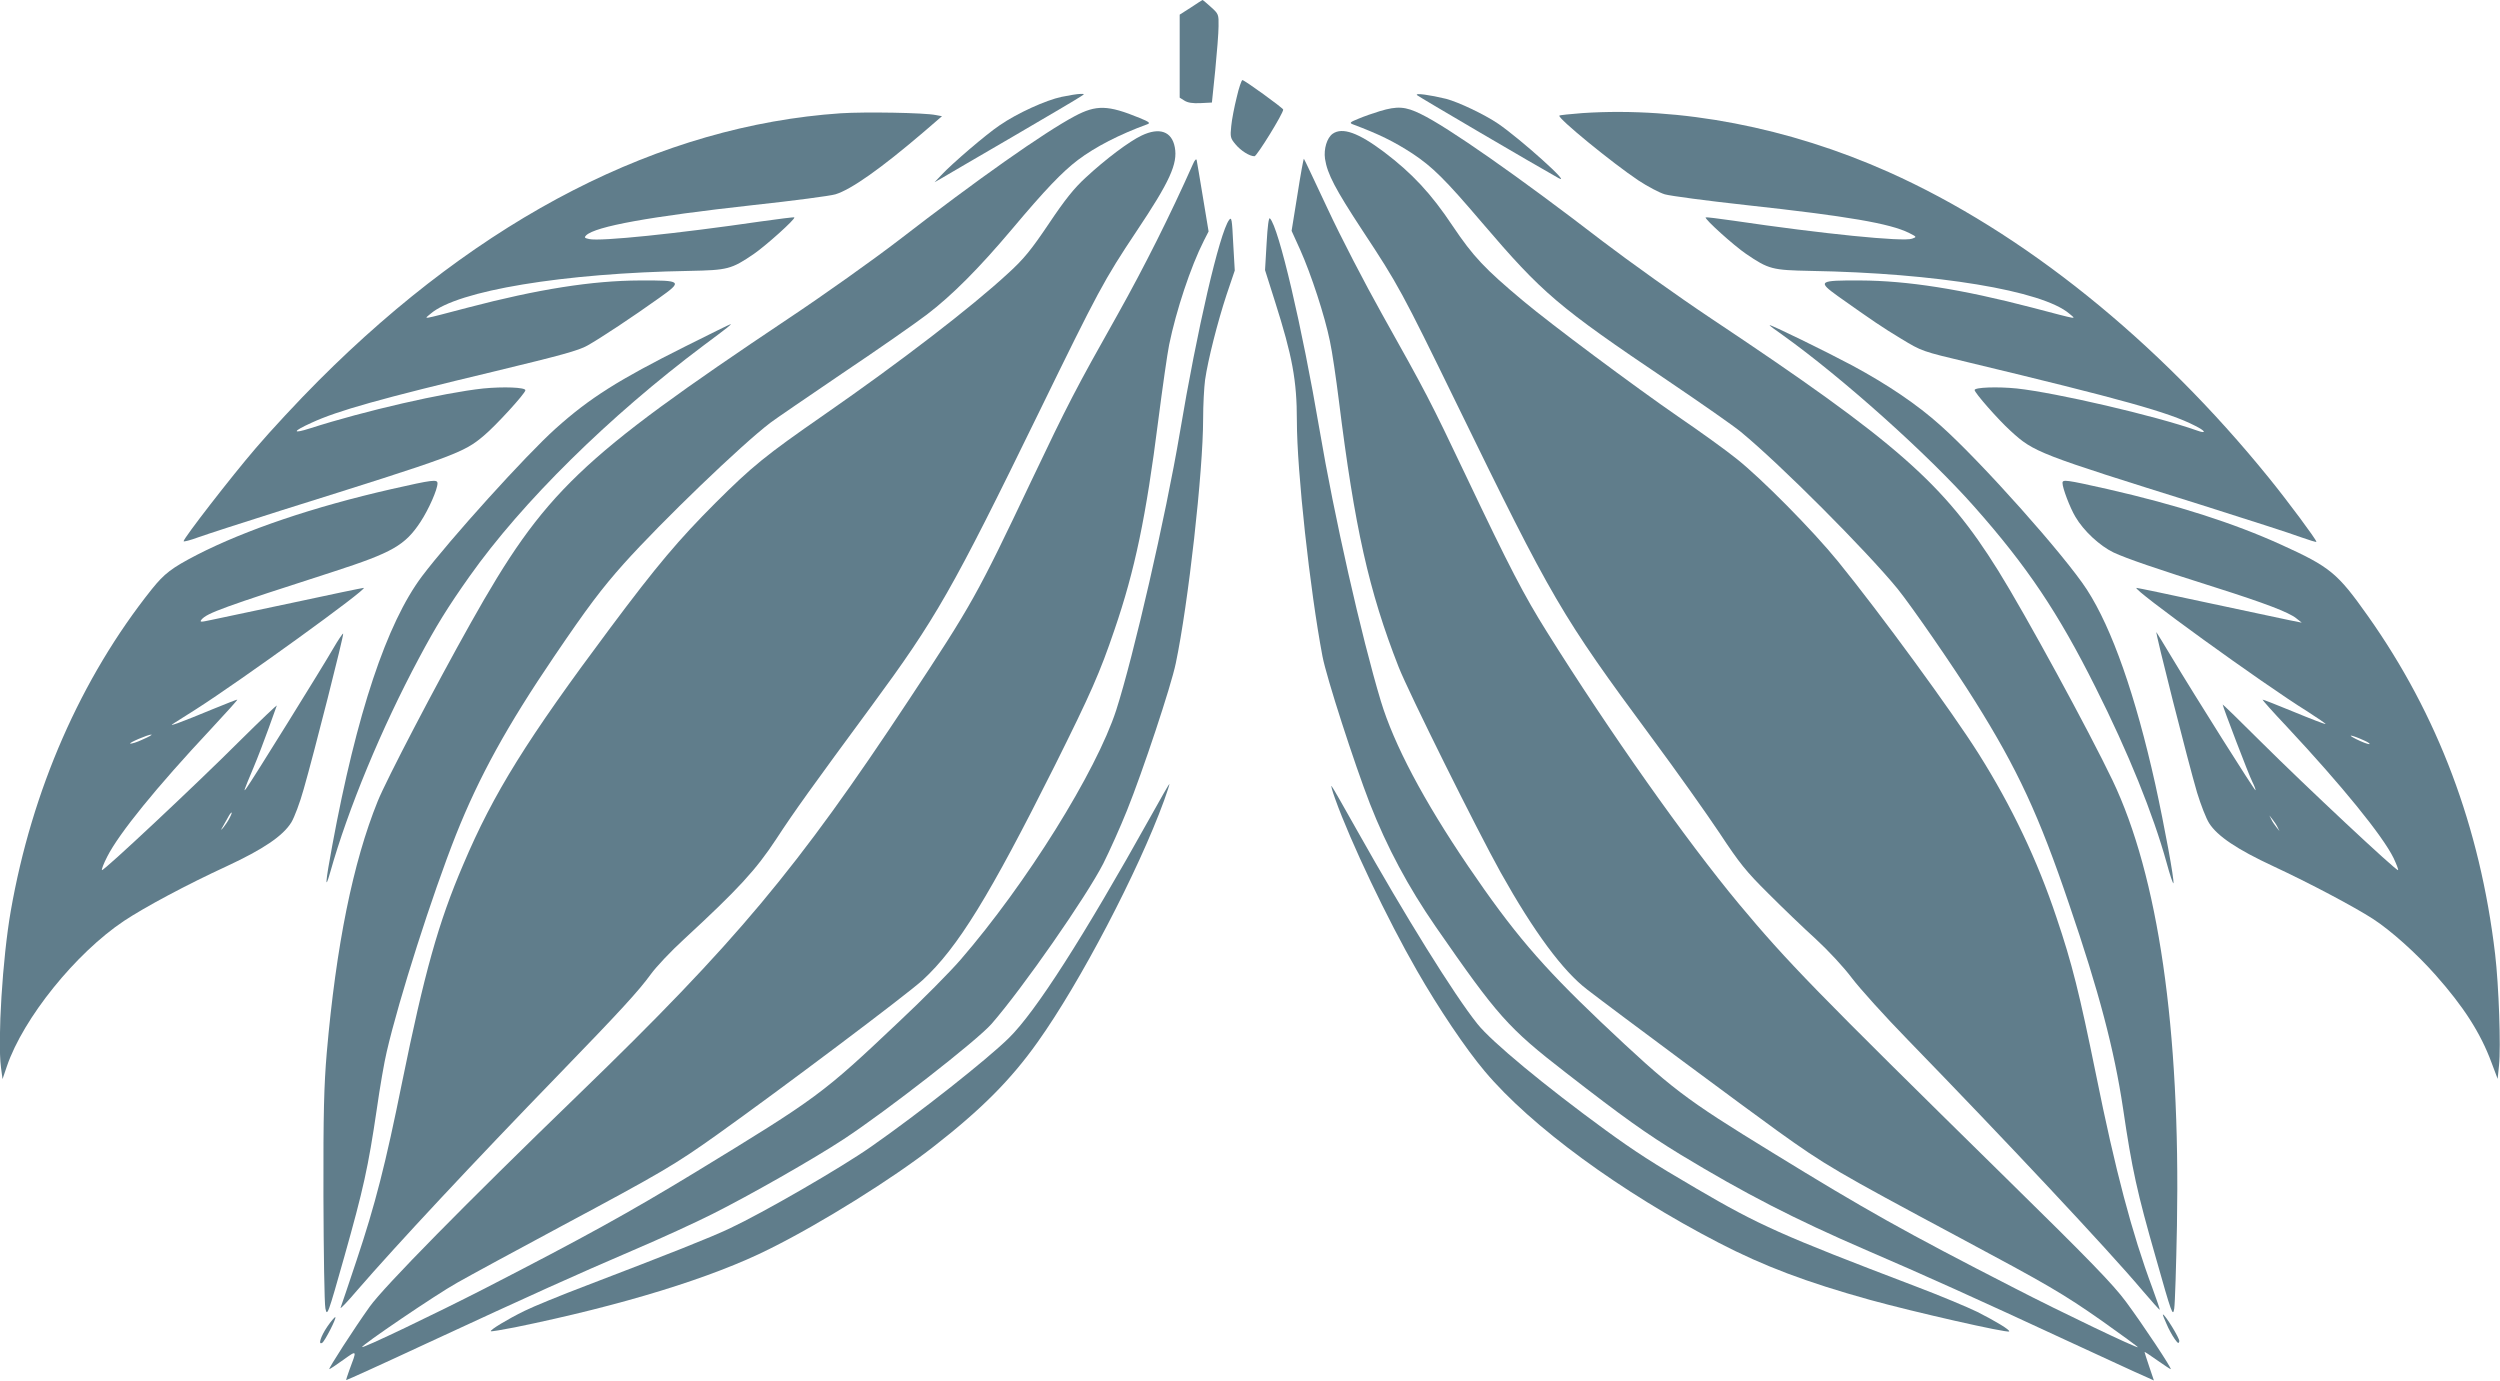 <?xml version="1.0" standalone="no"?>
<!DOCTYPE svg PUBLIC "-//W3C//DTD SVG 20010904//EN"
 "http://www.w3.org/TR/2001/REC-SVG-20010904/DTD/svg10.dtd">
<svg version="1.0" xmlns="http://www.w3.org/2000/svg"
 width="1280pt" height="707pt" viewBox="0 0 1280 707"
 preserveAspectRatio="xMidYMid meet">
<g transform="translate(0,707) scale(0.1,-0.1)"
fill="#607d8b" stroke="none">
<path d="M6098 7032 l-58 -37 0 -212 0 -213 24 -15 c17 -11 42 -15 83 -13 l58
3 17 165 c9 91 17 193 17 226 1 60 0 63 -39 98 -22 20 -41 36 -43 36 -1 0 -28
-17 -59 -38z"/>
<path d="M6332 6572 c-12 -48 -25 -114 -28 -147 -6 -56 -4 -63 21 -93 28 -34
73 -62 98 -62 12 0 148 220 147 239 -1 8 -198 151 -209 151 -4 0 -18 -39 -29
-88z"/>
<path d="M5435 6574 c-80 -17 -226 -83 -316 -145 -69 -46 -245 -197 -299 -255
l-35 -37 35 20 c19 12 184 107 365 213 182 106 339 199 350 207 19 12 19 13
-5 12 -14 0 -56 -7 -95 -15z"/>
<path d="M7255 6583 c8 -8 612 -362 725 -425 74 -41 -197 202 -310 279 -71 48
-202 110 -266 127 -82 20 -161 31 -149 19z"/>
<path d="M5502 6475 c-159 -85 -494 -321 -902 -636 -129 -99 -383 -280 -565
-401 -1070 -716 -1247 -885 -1625 -1558 -182 -324 -432 -803 -476 -912 -127
-314 -213 -739 -261 -1288 -14 -167 -18 -303 -17 -735 1 -291 5 -550 10 -574
9 -43 12 -36 97 265 97 344 122 456 166 754 16 113 39 246 51 295 62 269 233
804 355 1112 118 296 260 555 503 913 169 249 241 345 357 475 193 215 602
609 750 721 22 17 189 131 370 254 182 122 375 257 430 299 130 99 268 238
435 436 174 207 258 294 339 356 89 67 213 131 356 183 16 6 9 12 -40 32 -163
67 -222 68 -333 9z"/>
<path d="M7065 6501 c-33 -10 -82 -27 -110 -39 -42 -17 -47 -21 -30 -28 136
-51 213 -89 308 -151 102 -68 165 -130 355 -353 310 -363 389 -430 951 -809
173 -117 342 -235 375 -263 204 -168 642 -608 801 -802 72 -89 289 -403 397
-576 218 -348 328 -585 482 -1040 153 -447 231 -745 276 -1045 46 -313 72
-430 168 -765 82 -290 87 -303 94 -260 4 25 10 216 14 425 18 1007 -96 1790
-330 2280 -120 251 -446 850 -585 1073 -277 445 -518 657 -1471 1292 -168 112
-417 290 -555 395 -430 331 -795 586 -930 651 -79 39 -120 42 -210 15z"/>
<path d="M4304 6490 c-922 -63 -1838 -532 -2674 -1370 -102 -102 -246 -257
-320 -344 -128 -149 -370 -462 -370 -477 0 -4 35 5 78 21 42 15 230 76 417
135 899 282 938 296 1043 385 60 50 212 216 212 232 0 15 -113 19 -216 9 -203
-22 -606 -114 -886 -204 -94 -30 -91 -16 6 28 136 63 355 124 944 265 335 81
424 105 470 131 69 39 232 147 365 242 124 88 121 92 -98 91 -242 -1 -518 -44
-880 -139 -248 -65 -225 -61 -190 -31 137 118 680 208 1325 219 196 4 214 8
330 87 61 42 214 179 207 187 -2 2 -80 -8 -173 -21 -425 -62 -821 -103 -877
-90 -24 5 -27 8 -16 19 48 46 324 96 856 155 204 22 393 47 420 55 80 24 232
131 452 319 l94 81 -32 6 c-58 12 -362 17 -487 9z"/>
<path d="M8102 6491 c-62 -5 -115 -10 -118 -13 -11 -12 273 -244 405 -332 47
-31 108 -63 135 -71 28 -8 215 -33 416 -55 521 -57 737 -94 835 -143 39 -20
40 -20 15 -29 -45 -17 -461 25 -914 92 -76 11 -141 19 -143 17 -7 -8 145 -145
207 -187 116 -79 134 -83 330 -87 644 -11 1188 -101 1325 -219 35 -30 58 -34
-190 31 -364 95 -640 138 -880 139 -215 1 -221 -4 -114 -81 178 -126 223 -157
324 -218 104 -63 106 -64 342 -120 786 -189 1028 -256 1160 -324 57 -28 63
-44 11 -25 -215 76 -720 193 -922 215 -99 10 -216 6 -216 -8 0 -14 120 -151
184 -209 120 -110 139 -117 973 -378 237 -75 468 -149 512 -166 45 -16 81 -27
81 -24 0 11 -148 210 -243 327 -570 704 -1260 1259 -1947 1566 -513 229 -1066
335 -1568 302z"/>
<path d="M5845 6376 c-62 -29 -185 -121 -287 -216 -58 -53 -106 -113 -187
-234 -91 -135 -127 -180 -208 -254 -188 -174 -552 -454 -944 -726 -301 -209
-366 -262 -555 -450 -189 -189 -302 -323 -538 -639 -428 -573 -599 -847 -754
-1213 -128 -298 -199 -555 -313 -1114 -85 -421 -138 -628 -234 -915 -40 -121
-77 -229 -81 -240 -4 -11 34 29 86 90 201 232 589 648 1040 1113 305 315 399
417 463 505 26 36 102 117 170 179 275 254 367 353 472 513 92 141 185 270
487 680 331 450 412 591 858 1505 303 621 333 677 499 926 170 254 212 346
196 430 -15 81 -78 104 -170 60z"/>
<path d="M6823 6385 c-29 -21 -46 -77 -39 -128 12 -78 52 -154 193 -369 181
-274 201 -311 480 -883 491 -1007 537 -1086 999 -1711 126 -170 282 -390 348
-489 103 -156 136 -197 250 -310 72 -72 181 -177 243 -233 65 -60 143 -144
185 -200 40 -53 169 -196 287 -317 488 -502 1025 -1074 1200 -1282 47 -55 87
-100 89 -99 1 2 -16 52 -38 112 -104 279 -189 599 -289 1095 -84 412 -122 566
-202 802 -97 291 -228 567 -398 837 -133 212 -506 722 -720 985 -130 160 -393
426 -521 527 -52 42 -185 138 -295 213 -229 158 -654 475 -796 594 -197 165
-255 226 -362 385 -109 164 -207 269 -351 378 -132 99 -213 128 -263 93z"/>
<path d="M6108 6230 c-118 -265 -249 -526 -385 -769 -219 -389 -253 -455 -443
-854 -278 -586 -304 -632 -625 -1118 -575 -870 -884 -1240 -1692 -2022 -581
-562 -998 -986 -1070 -1087 -80 -112 -214 -320 -207 -320 3 0 35 21 71 47 73
52 71 53 32 -51 -10 -28 -18 -51 -16 -52 1 -1 187 83 412 188 555 257 755 347
1055 476 141 60 324 144 407 186 188 94 520 283 672 383 218 143 685 507 758
591 161 185 485 651 572 821 32 64 87 186 121 271 81 201 226 637 250 754 64
305 140 982 140 1251 0 72 5 162 10 200 15 104 64 296 110 436 l42 124 -8 139
c-6 123 -8 137 -21 120 -49 -67 -163 -557 -253 -1094 -72 -425 -236 -1139
-325 -1416 -102 -314 -461 -890 -798 -1279 -52 -60 -193 -203 -314 -316 -392
-371 -415 -388 -1043 -771 -344 -209 -565 -331 -1080 -596 -254 -130 -620
-305 -626 -299 -7 7 380 270 486 329 63 36 305 167 538 292 512 274 576 312
790 464 334 238 979 723 1056 794 180 166 342 430 676 1097 185 371 232 478
306 696 105 306 162 581 224 1070 22 171 47 346 56 390 36 175 110 399 178
533 l24 47 -29 175 c-16 96 -30 182 -32 190 -2 9 -10 1 -19 -20z"/>
<path d="M6643 6074 l-30 -186 44 -97 c56 -125 126 -339 152 -467 12 -55 32
-193 46 -305 81 -650 153 -974 306 -1364 51 -130 401 -834 523 -1053 169 -302
318 -504 443 -599 145 -112 838 -626 972 -722 246 -177 305 -211 931 -546 458
-245 532 -288 732 -428 103 -73 185 -133 184 -135 -6 -5 -394 180 -632 303
-562 288 -760 399 -1238 693 -455 279 -515 325 -880 670 -306 291 -449 459
-679 797 -230 339 -380 624 -447 845 -100 332 -240 952 -314 1390 -90 529
-209 1037 -254 1082 -6 6 -12 -38 -17 -128 l-8 -137 51 -161 c89 -280 112
-404 112 -611 0 -255 67 -867 131 -1205 21 -110 163 -549 243 -755 88 -224
196 -426 337 -630 316 -456 369 -517 666 -747 296 -230 410 -311 588 -420 329
-199 579 -328 949 -488 300 -129 572 -252 1031 -465 187 -86 363 -168 392
-180 l51 -23 -24 71 c-13 39 -24 72 -24 75 0 2 29 -17 64 -42 36 -25 67 -46
70 -46 9 0 -143 229 -229 345 -66 89 -184 211 -611 630 -989 972 -1121 1108
-1370 1406 -272 327 -665 884 -984 1394 -116 185 -191 329 -410 790 -191 402
-208 433 -433 835 -88 157 -214 400 -279 540 -66 140 -120 256 -122 257 -2 2
-17 -80 -33 -183z"/>
<path d="M3510 5297 c-344 -172 -491 -265 -665 -421 -152 -136 -542 -568 -684
-756 -181 -241 -335 -703 -460 -1380 -35 -188 -39 -237 -10 -135 91 323 262
736 454 1095 89 167 146 259 259 419 269 380 714 819 1198 1182 129 96 145
109 138 109 -3 0 -106 -51 -230 -113z"/>
<path d="M9060 5405 c0 -2 30 -25 68 -51 306 -219 745 -612 981 -879 270 -305
429 -542 620 -924 168 -334 295 -649 364 -898 17 -63 33 -110 35 -105 5 16
-45 288 -93 507 -101 453 -221 797 -350 996 -112 173 -542 656 -750 841 -118
106 -270 209 -452 307 -131 70 -423 213 -423 206z"/>
<path d="M2005 4566 c-399 -91 -745 -208 -997 -337 -129 -67 -166 -95 -231
-176 -363 -455 -614 -1029 -722 -1648 -42 -240 -68 -661 -50 -800 l8 -60 22
65 c84 247 353 580 600 745 107 71 322 186 526 280 187 87 288 155 331 225 15
25 44 101 63 170 53 184 207 791 202 796 -2 2 -26 -33 -52 -78 -51 -89 -418
-680 -443 -713 -17 -23 -16 -19 36 105 22 52 56 142 77 200 21 58 40 111 42
117 3 7 -82 -74 -189 -180 -222 -222 -699 -669 -706 -662 -3 3 9 34 27 69 61
120 251 354 529 651 77 83 139 151 137 153 -1 1 -58 -21 -126 -49 -164 -68
-228 -91 -205 -76 10 6 64 41 120 76 223 142 886 621 858 621 -6 0 -170 -34
-364 -76 -194 -41 -381 -81 -416 -88 -56 -12 -61 -12 -50 2 28 33 110 63 678
246 299 97 364 134 443 254 42 64 87 166 87 197 0 22 -23 19 -235 -29z m-1274
-1282 c-29 -14 -58 -23 -64 -21 -10 3 90 46 108 46 6 -1 -14 -12 -44 -25z
m445 -401 c-8 -16 -22 -37 -31 -48 -16 -19 -17 -19 -3 5 8 14 20 35 27 48 6
12 14 22 17 22 2 0 -2 -12 -10 -27z"/>
<path d="M10560 4597 c0 -26 38 -126 66 -173 42 -72 125 -149 196 -183 67 -31
212 -81 528 -181 246 -78 368 -125 406 -155 l29 -23 -65 13 c-36 8 -224 48
-418 89 -194 42 -357 76 -363 76 -31 0 648 -492 874 -632 53 -34 95 -63 94
-65 -2 -2 -75 26 -162 62 -87 36 -159 64 -161 63 -1 -2 54 -64 124 -138 283
-303 491 -559 547 -673 15 -32 26 -60 23 -62 -7 -7 -474 430 -700 655 -109
109 -198 195 -198 193 0 -10 135 -364 152 -396 11 -22 18 -41 16 -43 -4 -3
-304 473 -429 681 -39 66 -75 123 -78 128 -9 9 163 -668 208 -821 19 -62 46
-132 62 -157 42 -66 143 -134 328 -220 189 -88 415 -208 511 -270 91 -59 223
-177 320 -287 143 -161 230 -296 286 -447 l32 -85 7 70 c10 93 -1 408 -20 569
-77 651 -293 1225 -652 1732 -155 219 -192 250 -443 364 -244 111 -535 204
-890 285 -214 48 -230 50 -230 31z m1544 -1318 c23 -10 34 -19 26 -19 -8 0
-37 11 -65 25 -56 28 -25 23 39 -6z m-443 -444 l10 -20 -16 20 c-9 11 -21 29
-26 40 l-10 20 16 -20 c9 -11 21 -29 26 -40z"/>
<path d="M5890 2887 c-344 -617 -588 -998 -725 -1132 -113 -111 -460 -385
-705 -556 -154 -108 -554 -339 -725 -419 -102 -48 -299 -126 -730 -291 -132
-50 -276 -109 -320 -131 -86 -42 -178 -98 -172 -104 2 -2 57 7 123 20 548 112
1011 254 1305 402 262 130 630 360 836 521 248 193 399 345 536 538 217 304
515 874 647 1236 16 45 29 83 27 85 -1 1 -45 -75 -97 -169z"/>
<path d="M6836 2980 c78 -219 268 -618 419 -880 110 -192 249 -399 347 -515
237 -282 697 -619 1200 -879 228 -118 444 -200 771 -291 224 -62 704 -171 714
-162 6 7 -70 53 -163 100 -49 24 -192 84 -319 132 -685 261 -799 312 -1120
500 -223 130 -315 190 -465 299 -311 227 -583 452 -656 544 -120 150 -372 556
-614 987 -68 121 -127 225 -132 230 -5 6 3 -24 18 -65z"/>
<path d="M11092 293 c11 -27 30 -61 42 -78 17 -24 21 -26 24 -12 3 13 -73 137
-84 137 -2 0 6 -21 18 -47z"/>
<path d="M1676 278 c-34 -50 -49 -97 -26 -83 13 8 73 125 67 131 -2 3 -21 -19
-41 -48z"/>
</g>
</svg>
